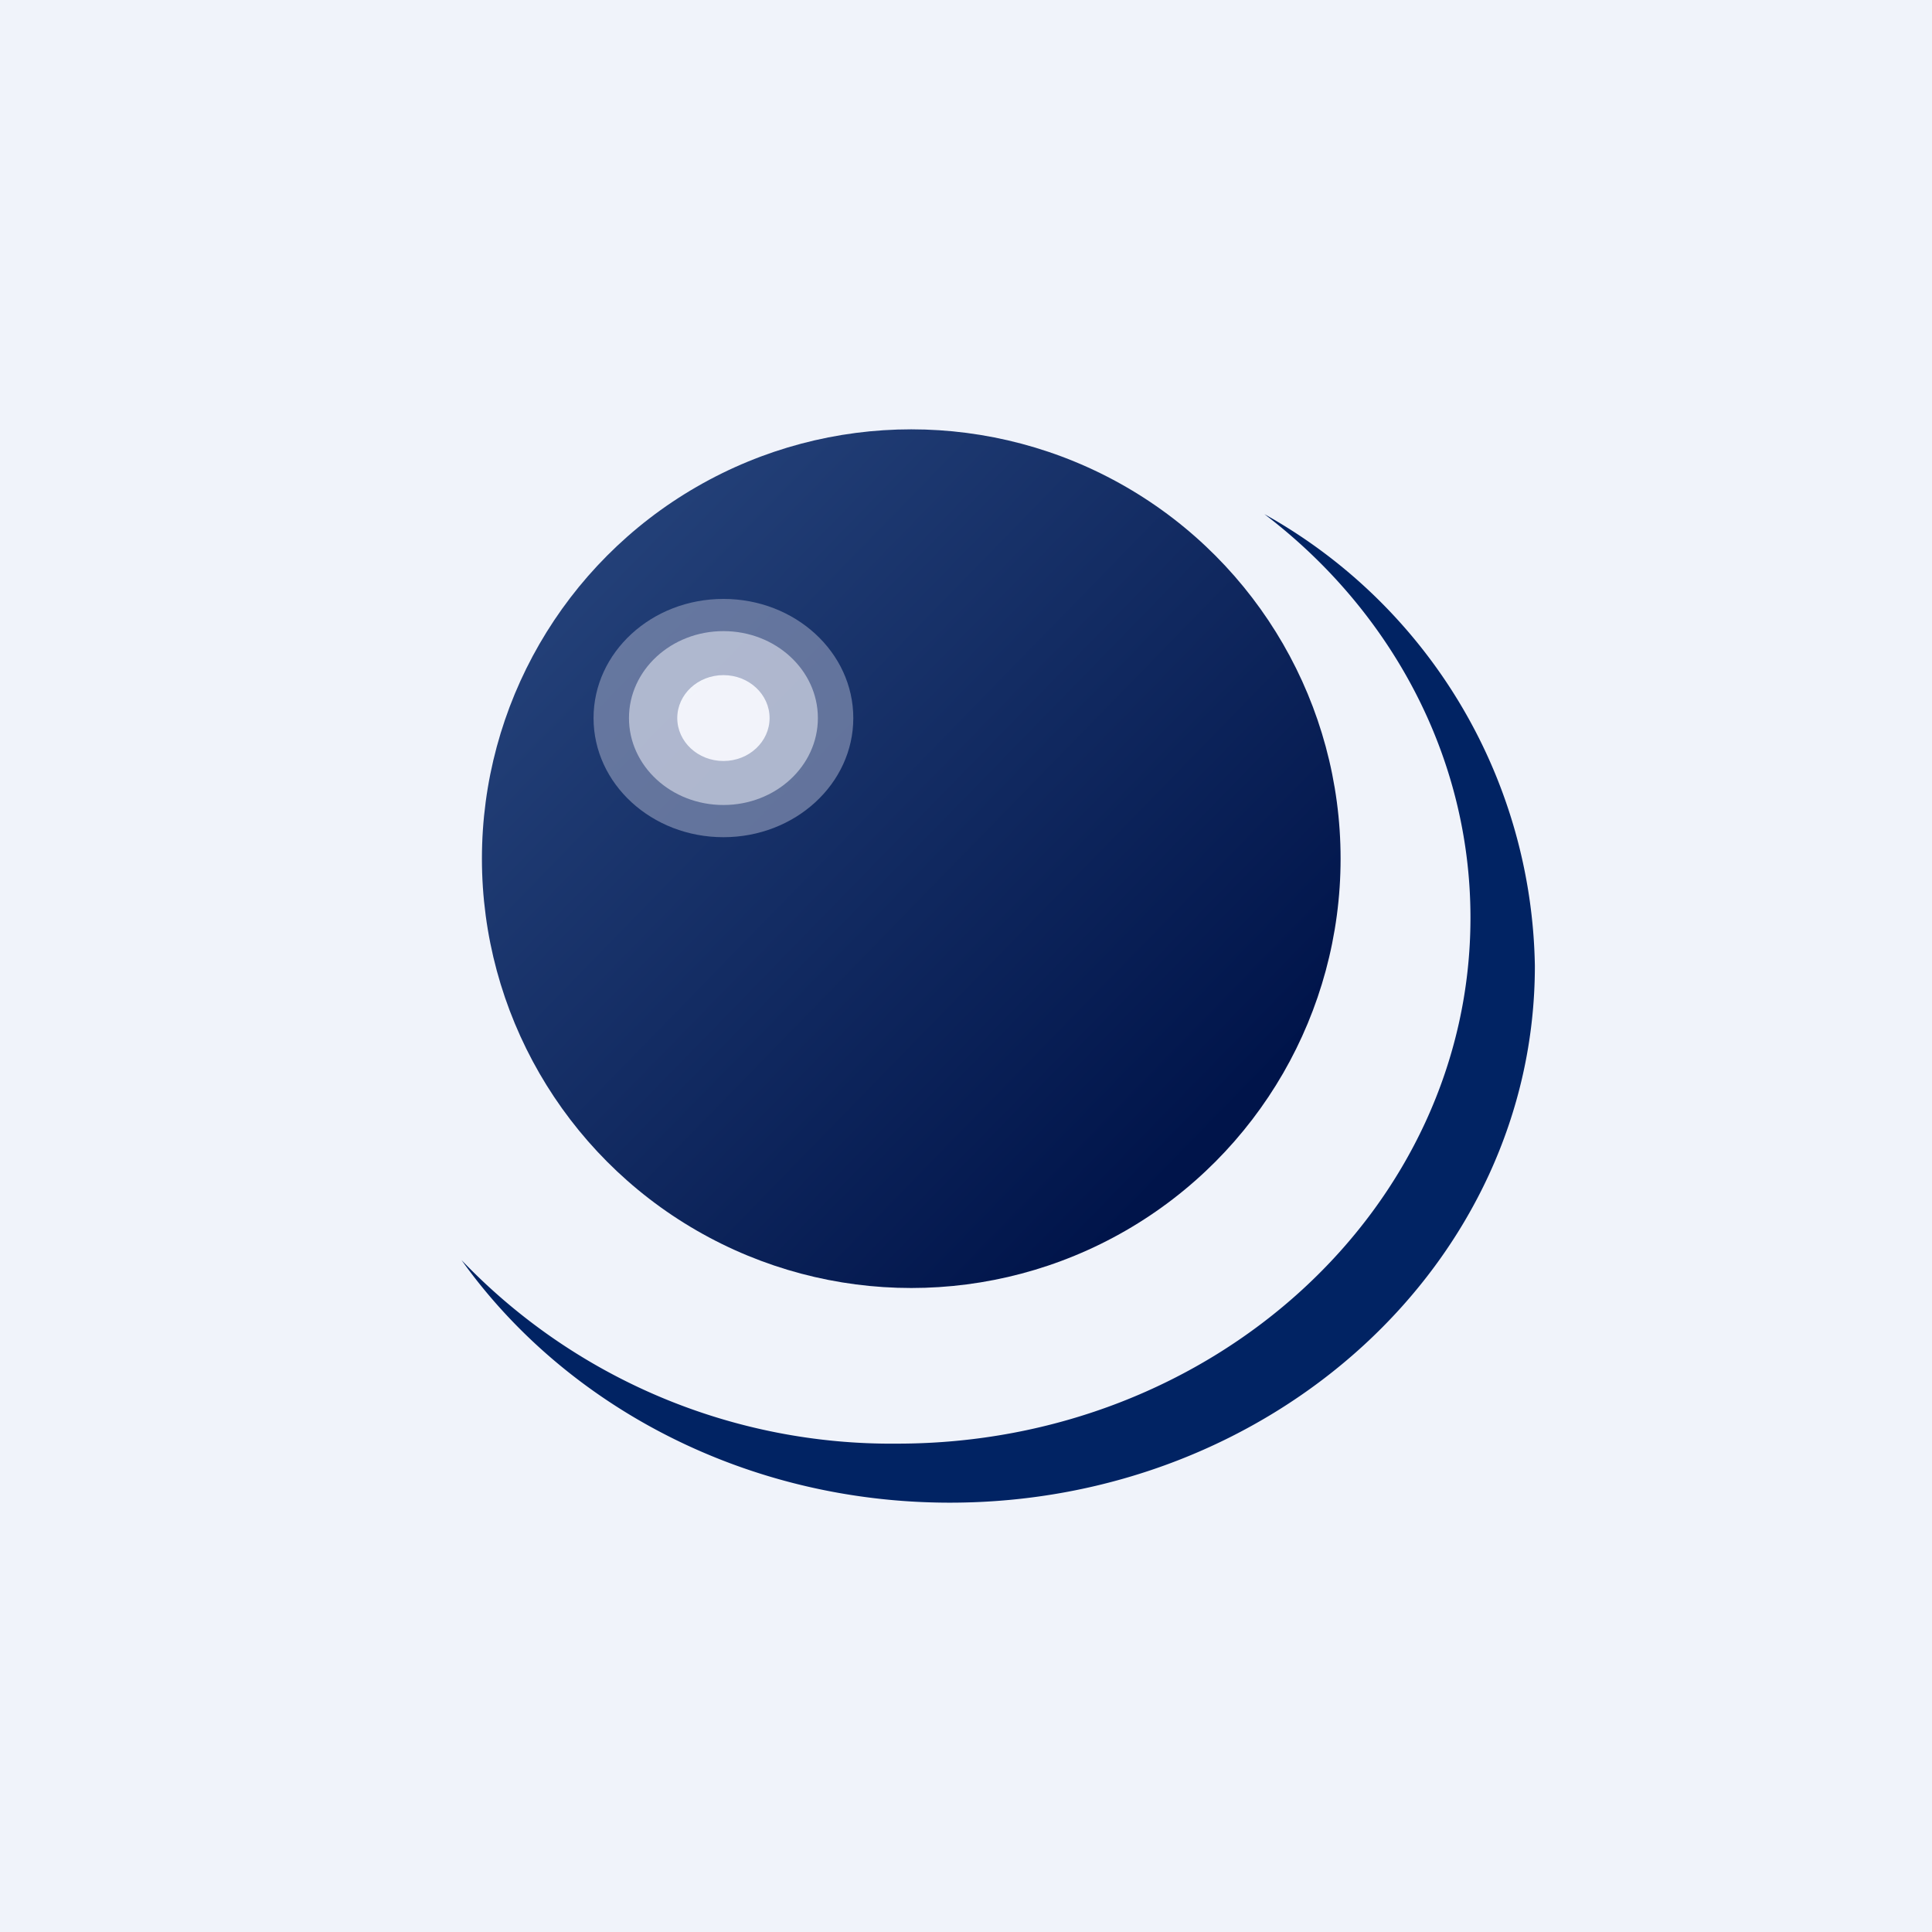 <!-- by TradingView --><svg xmlns="http://www.w3.org/2000/svg" width="18" height="18" viewBox="0 0 18 18"><path fill="#F0F3FA" d="M0 0h18v18H0z"/><circle cx="8.49" cy="8" r="4" fill="url(#apmviw4zu)"/><path d="M8.36 13.45c2.95 0 5.34-2.2 5.34-4.9 0-1.51-.75-2.87-1.92-3.76A4.91 4.91 0 0 1 14.3 9c0 2.76-2.44 5-5.45 5-1.9 0-3.58-.9-4.55-2.26a5.54 5.54 0 0 0 4.06 1.71Z" fill="#012363"/><ellipse cx="6.74" cy="6.69" rx="1.21" ry="1.11" fill="#8491B3" fill-opacity=".7"/><ellipse cx="6.74" cy="6.69" rx=".43" ry=".4" fill="#FAFBFF" fill-opacity=".9"/><ellipse cx="6.74" cy="6.69" rx=".88" ry=".81" fill="#FAFBFF" fill-opacity=".5"/><defs><linearGradient id="apmviw4zu" x1="5.7" y1="5.07" x2="11.31" y2="10.54" gradientUnits="userSpaceOnUse"><stop stop-color="#234078"/><stop offset="1" stop-color="#00144A"/></linearGradient></defs></svg>